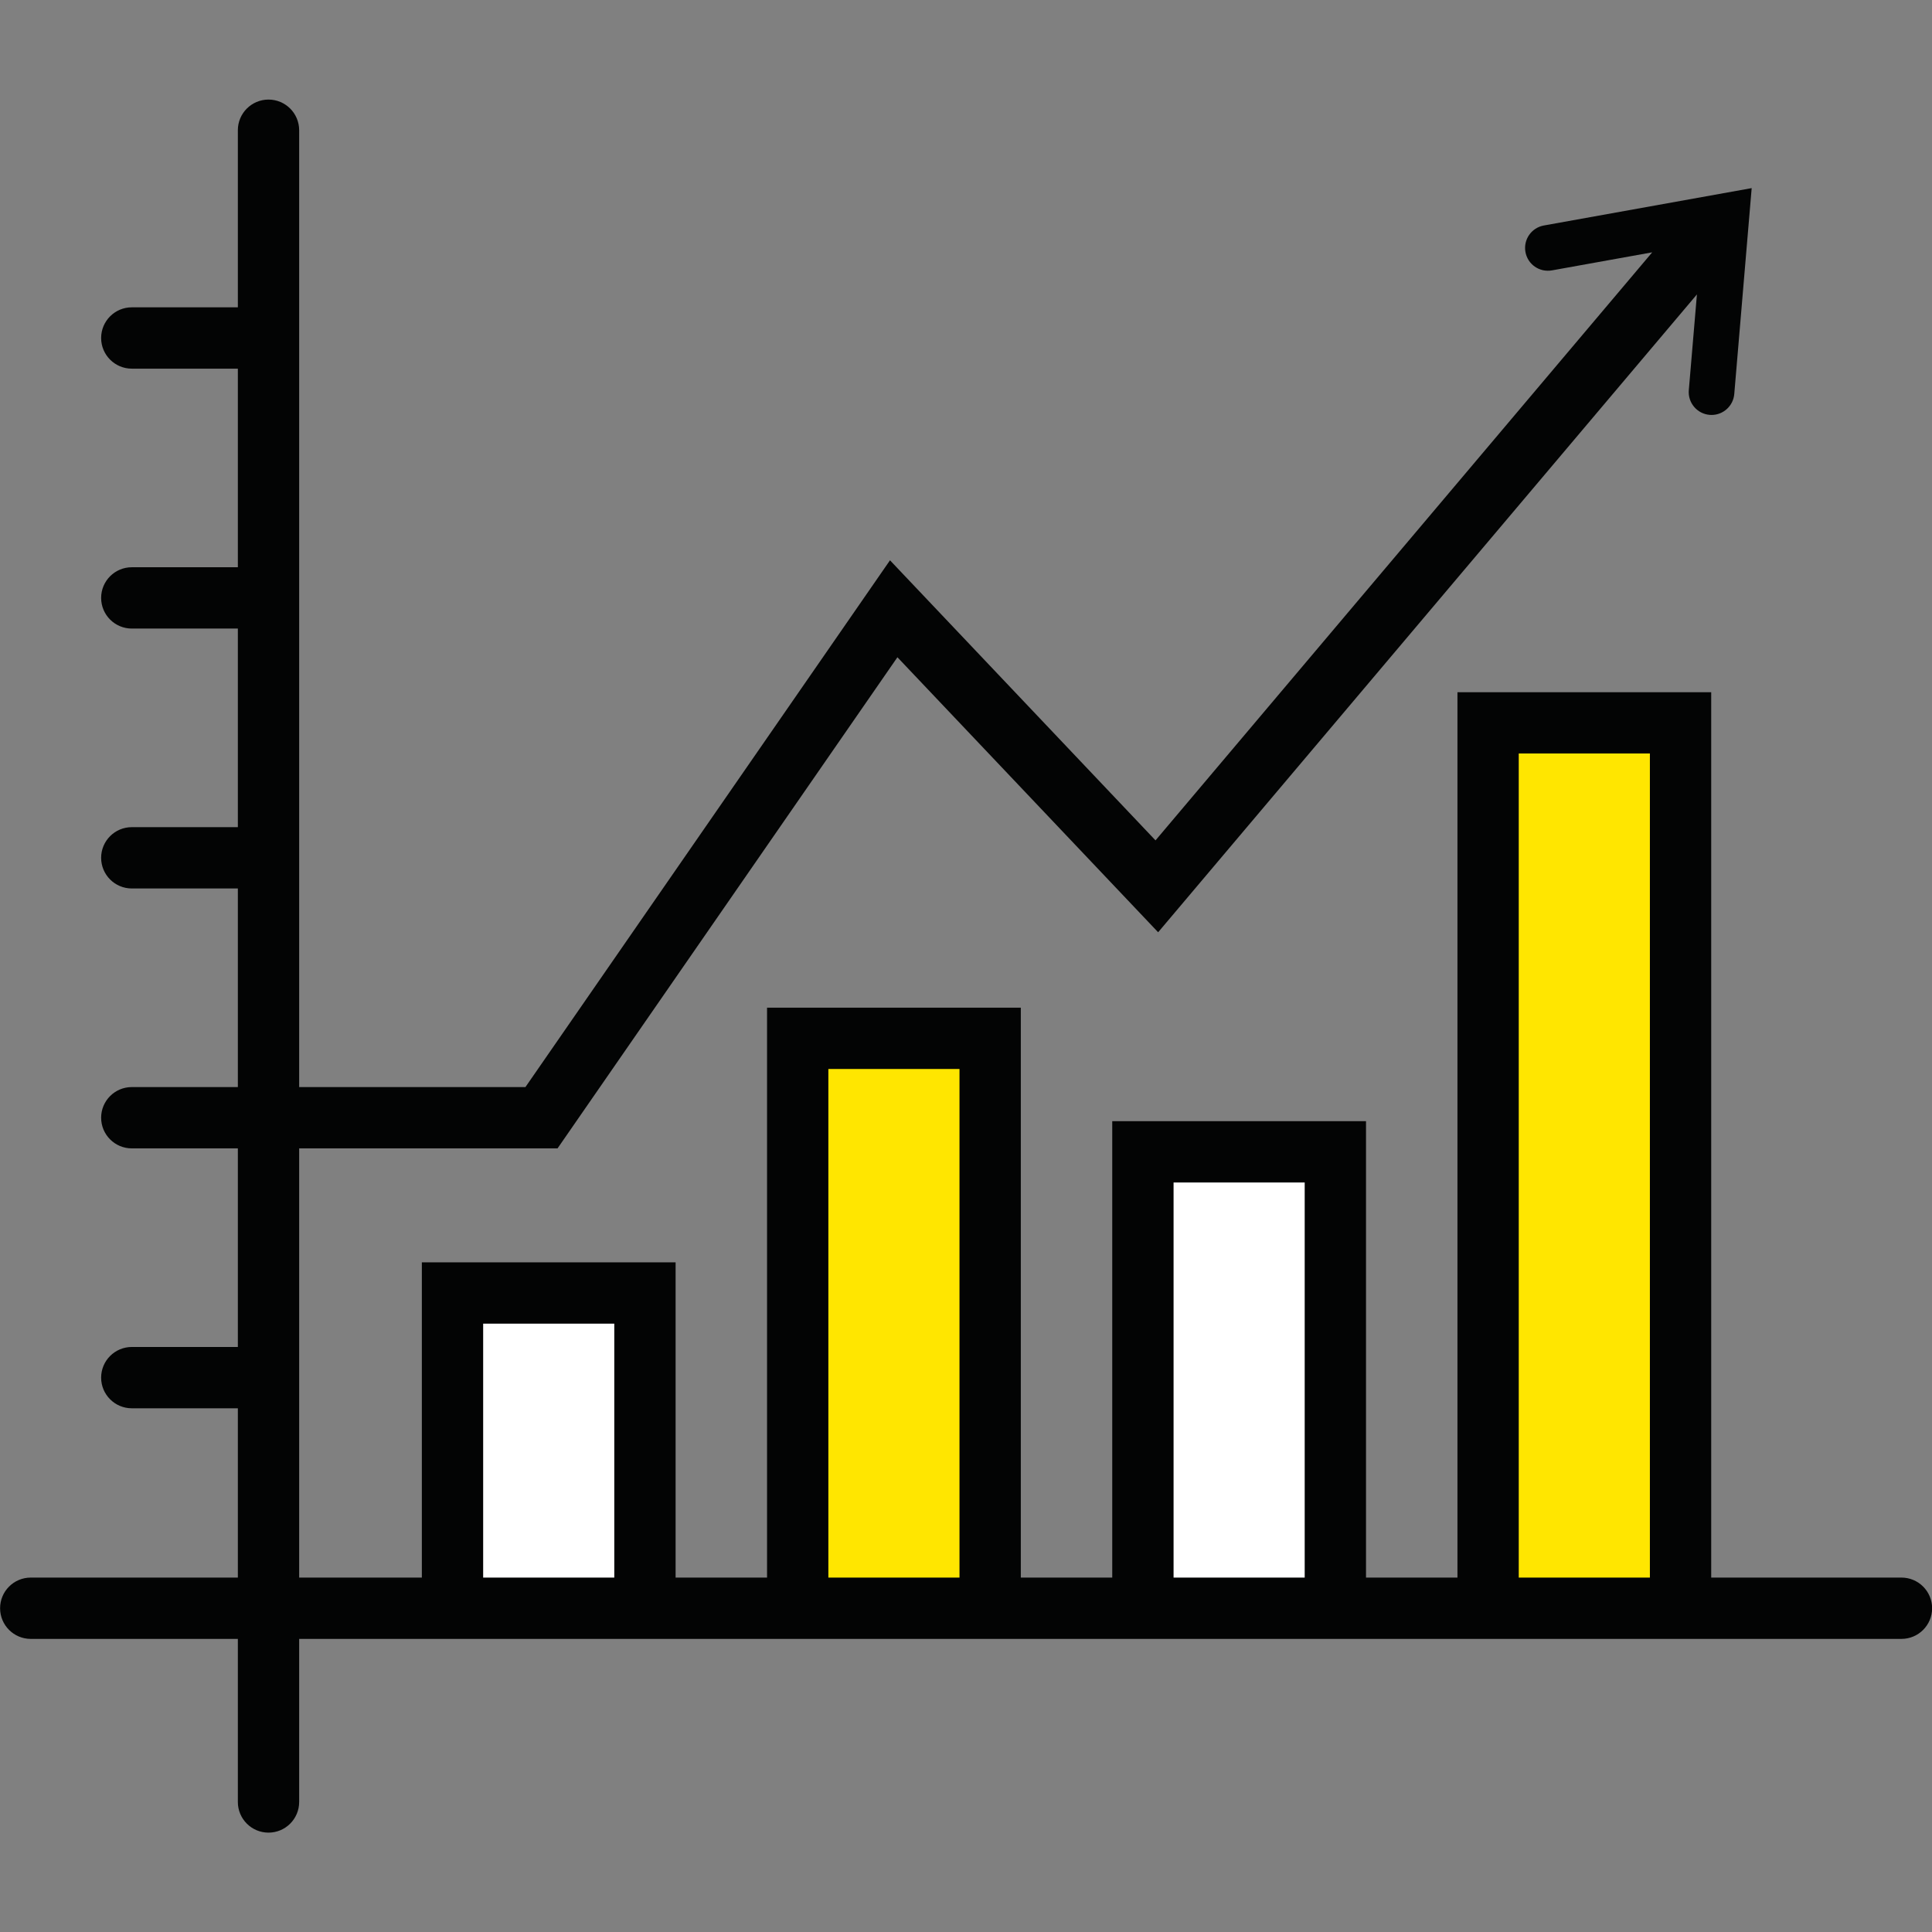 <?xml version="1.0" encoding="UTF-8" standalone="no"?> <svg xmlns="http://www.w3.org/2000/svg" xmlns:xlink="http://www.w3.org/1999/xlink" xmlns:serif="http://www.serif.com/" width="100%" height="100%" viewBox="0 0 3000 3000" xml:space="preserve" style="fill-rule:evenodd;clip-rule:evenodd;stroke-linejoin:round;stroke-miterlimit:2;"><rect x="0" y="0" width="3000" height="3000" fill="#808080" stroke="none"/> <g transform="matrix(23.725,0,0,23.725,-10361.8,-19909.3)"> <rect x="466.43" y="923.514" width="12.595" height="20.633" style="fill:white;fill-rule:nonzero;"></rect> </g> <g transform="matrix(23.725,0,0,23.725,-10361.8,-19909.3)"> <rect x="488.456" y="906.117" width="12.596" height="37.302" style="fill:rgb(255,230,0);fill-rule:nonzero;"></rect> </g> <g transform="matrix(23.725,0,0,23.725,-10361.8,-19909.3)"> <rect x="511.969" y="913.952" width="12.595" height="29.872" style="fill:white;fill-rule:nonzero;"></rect> </g> <g transform="matrix(23.725,0,0,23.725,-10361.8,-19909.3)"> <rect x="534.366" y="886.223" width="12.596" height="57.948" style="fill:rgb(255,230,0);fill-rule:nonzero;"></rect> </g> <g transform="matrix(23.725,0,0,23.725,-10361.8,-19909.3)"> <path d="M544.731,942.422L536.148,942.422L536.148,888.486L544.731,888.486L544.731,942.422ZM522.138,942.422L513.556,942.422L513.556,916.563L522.138,916.563L522.138,942.422ZM499.545,942.422L490.962,942.422L490.962,909.134L499.545,909.134L499.545,942.422ZM476.951,942.422L468.369,942.422L468.369,925.802L476.951,925.802L476.951,942.422ZM561.195,942.422L548.744,942.422L548.744,884.474L532.136,884.474L532.136,942.422L526.151,942.422L526.151,912.551L509.542,912.551L509.542,942.422L503.558,942.422L503.558,905.121L486.949,905.121L486.949,942.422L480.964,942.422L480.964,921.789L464.356,921.789L464.356,942.422L456.326,942.422L456.326,914.331L473.237,914.331L495.482,882.187L512.546,900.186L547.809,858.439L547.278,864.709C547.209,865.53 547.818,866.253 548.64,866.323C548.683,866.326 548.725,866.328 548.767,866.328C549.534,866.328 550.187,865.739 550.253,864.961L551.393,851.482L537.791,853.928C536.979,854.074 536.44,854.85 536.586,855.662C536.732,856.472 537.5,857.009 538.32,856.866L544.882,855.685L512.374,894.172L494.996,875.841L471.136,910.318L456.326,910.318L456.326,847.693C456.326,846.586 455.428,845.687 454.319,845.687C453.212,845.687 452.313,846.586 452.313,847.693L452.313,859.284L445.372,859.284C444.264,859.284 443.365,860.184 443.365,861.291C443.365,862.398 444.264,863.298 445.372,863.298L452.313,863.298L452.313,876.296L445.372,876.296C444.264,876.296 443.365,877.194 443.365,878.302C443.365,879.41 444.264,880.309 445.372,880.309L452.313,880.309L452.313,893.307L445.372,893.307C444.264,893.307 443.365,894.206 443.365,895.313C443.365,896.421 444.264,897.32 445.372,897.32L452.313,897.32L452.313,910.318L445.372,910.318C444.264,910.318 443.365,911.217 443.365,912.324C443.365,913.433 444.264,914.331 445.372,914.331L452.313,914.331L452.313,927.329L445.372,927.329C444.264,927.329 443.365,928.228 443.365,929.336C443.365,930.443 444.264,931.342 445.372,931.342L452.313,931.342L452.313,942.422L438.758,942.422C437.65,942.422 436.752,943.321 436.752,944.429C436.752,945.536 437.65,946.435 438.758,946.435L452.313,946.435L452.313,957.108C452.313,958.217 453.212,959.115 454.319,959.115C455.428,959.115 456.326,958.217 456.326,957.108L456.326,946.435L561.195,946.435C562.304,946.435 563.202,945.536 563.202,944.429C563.202,943.321 562.304,942.422 561.195,942.422Z" style="fill:rgb(3,4,4);fill-rule:nonzero;"></path> </g> </svg> 